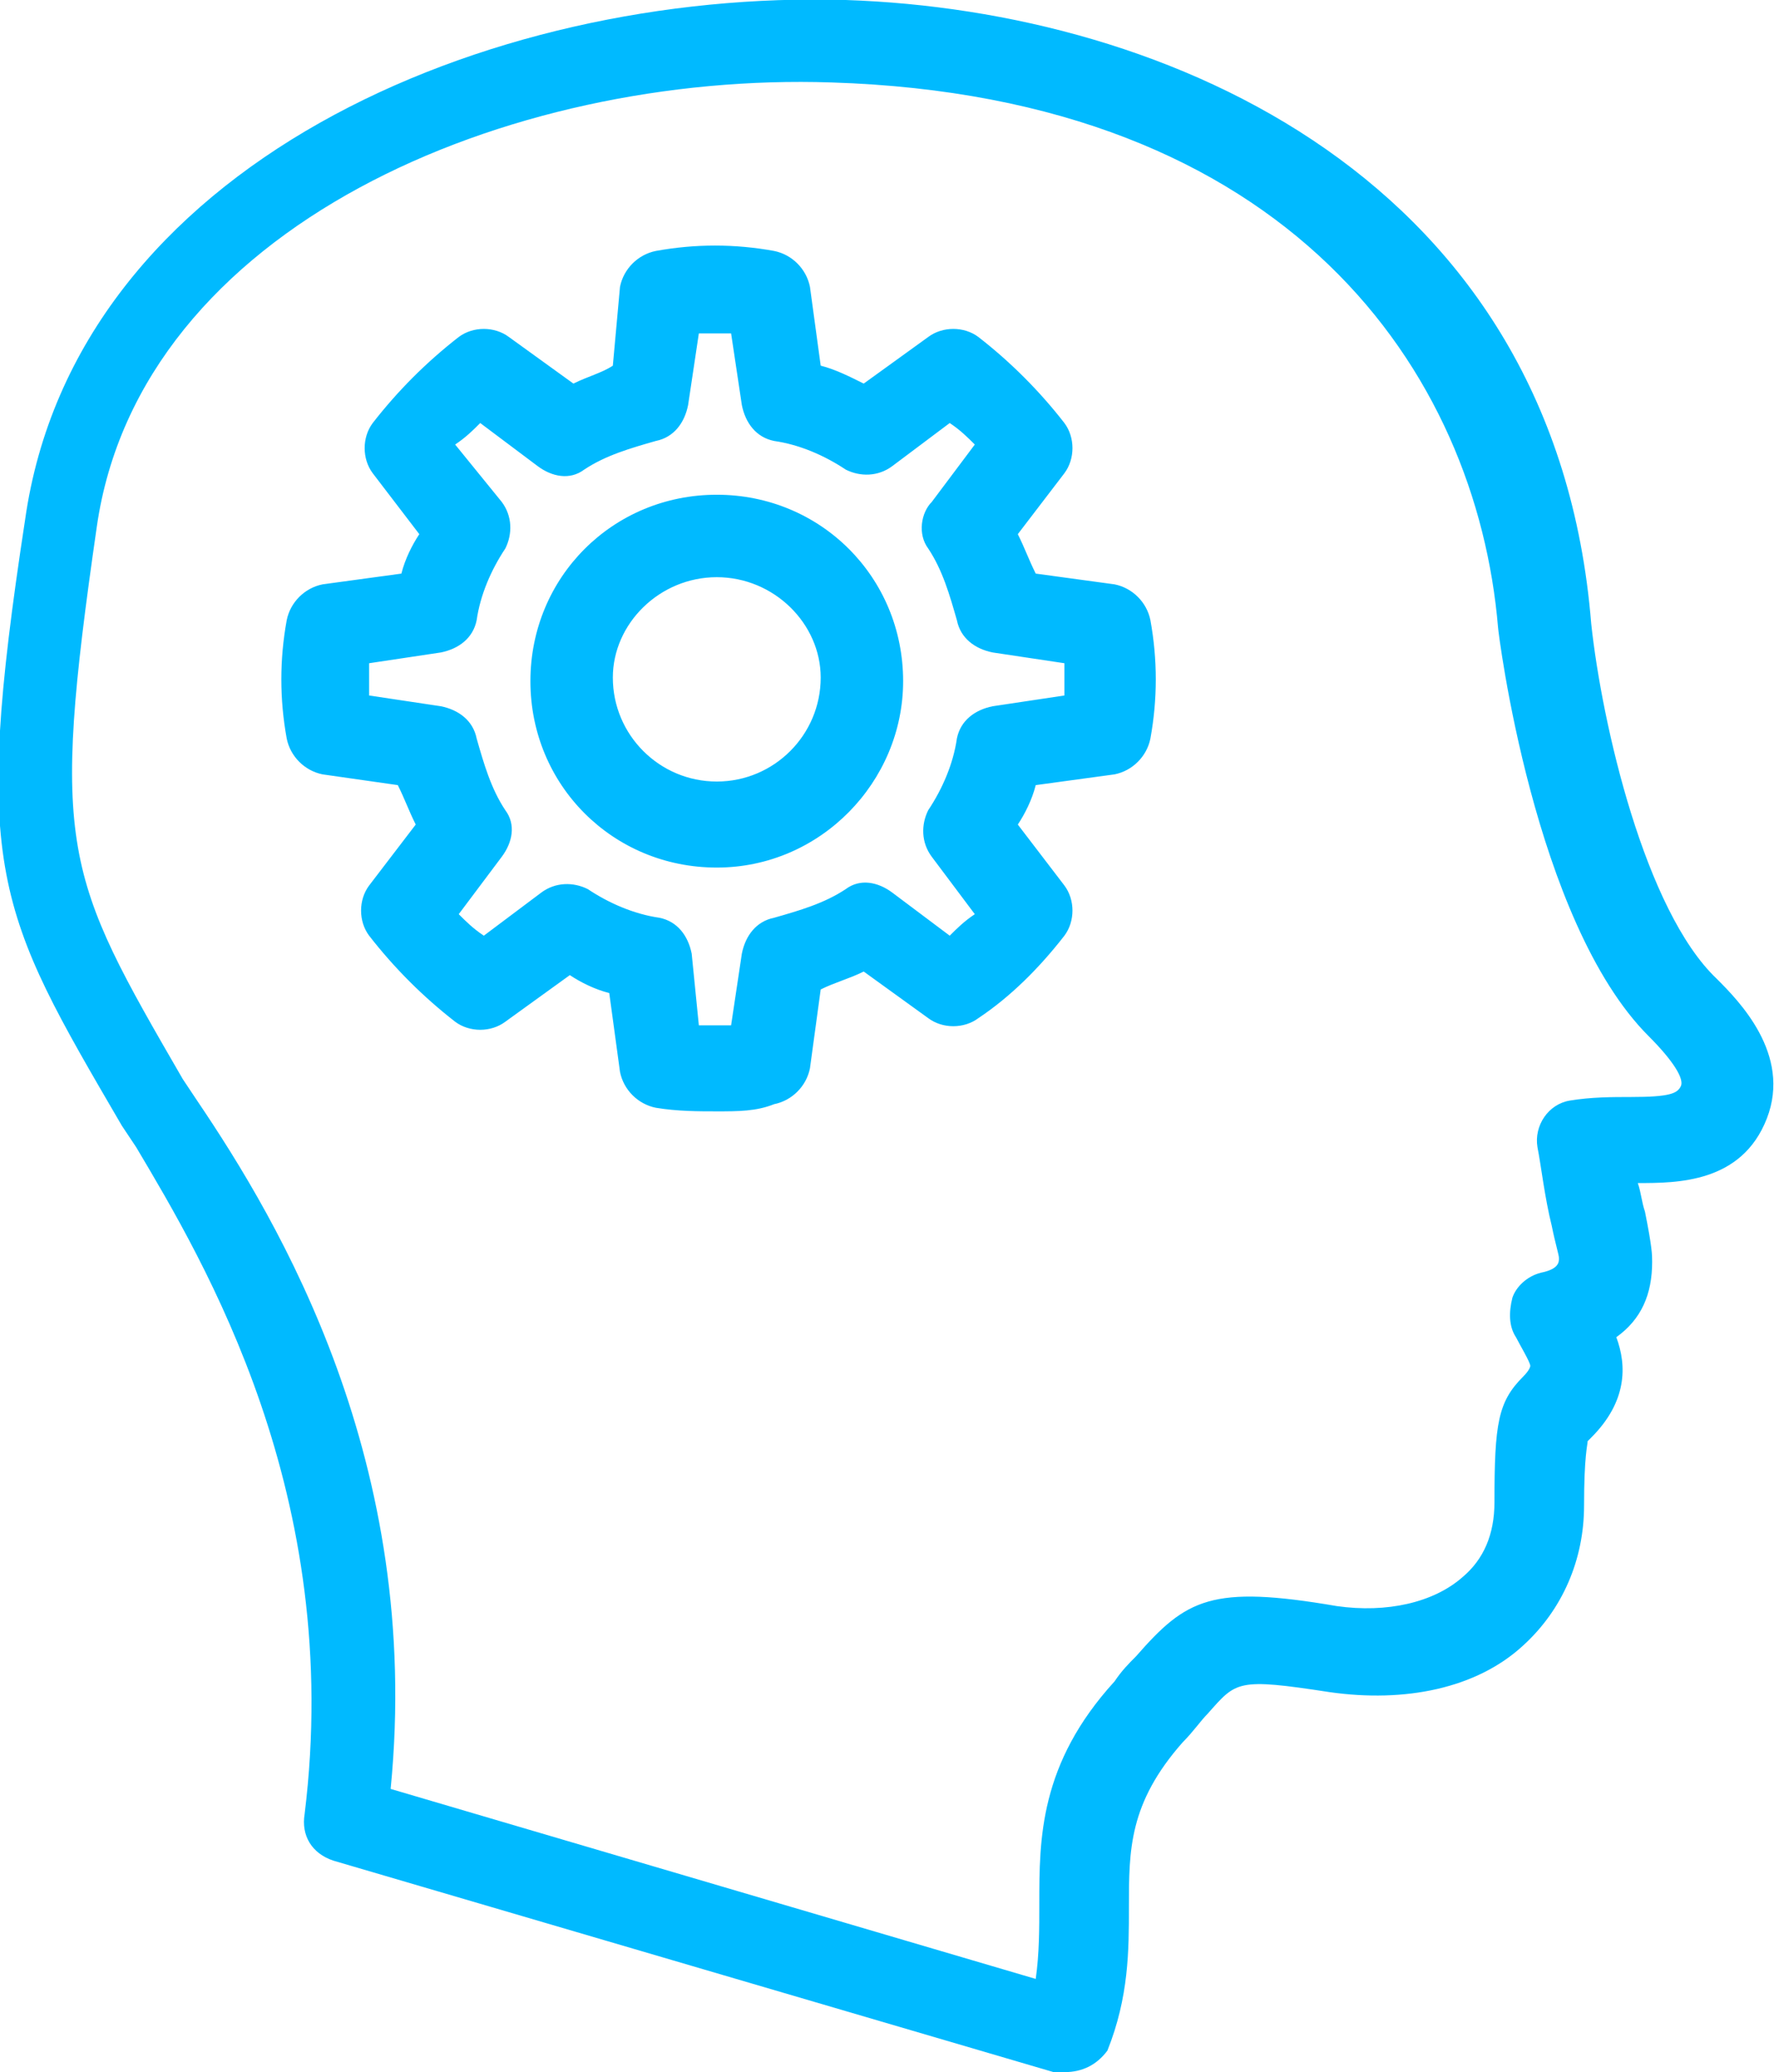 <?xml version="1.0" encoding="utf-8"?>
<!-- Generator: Adobe Illustrator 26.0.2, SVG Export Plug-In . SVG Version: 6.00 Build 0)  -->
<svg version="1.1" id="Ebene_1" xmlns="http://www.w3.org/2000/svg" xmlns:xlink="http://www.w3.org/1999/xlink" x="0px" y="0px"
	 viewBox="0 0 49.5 57.8" style="enable-background:new 0 0 49.5 57.8;" xml:space="preserve">
<style type="text/css">
	.st0{fill:#00BAFF;}
</style>
<g>
	<path class="st0" d="M29.7,57.8c-0.1,0-0.2,0-0.3,0L9.3,51.9c-0.6-0.2-0.9-0.7-0.8-1.3C9.6,41.7,5.7,35.2,3.8,32l-0.4-0.6l1-0.6
		l-1,0.6c-3.5-6-4.2-7.1-2.7-16.9C2.1,4.6,13.6-0.3,23.6,0c9,0.3,19.8,5,20.8,17.4c0.3,2.8,1.5,8,3.5,9.9c0.6,0.6,2.1,2.1,1.4,3.9
		C48.6,33,46.8,33,45.7,33c0.1,0.3,0.1,0.5,0.2,0.8c0.2,1,0.2,1.2,0.2,1.4c0,0.9-0.3,1.6-1,2.1c0.3,0.8,0.3,1.8-0.7,2.8
		c0,0-0.1,0.1-0.1,0.1c0,0.1-0.1,0.4-0.1,1.8c0,1.5-0.6,2.9-1.7,3.9c-1.3,1.2-3.3,1.6-5.4,1.3c-2.6-0.4-2.6-0.3-3.4,0.6
		c-0.2,0.2-0.4,0.5-0.7,0.8c-1.5,1.7-1.5,3-1.5,4.6c0,1.2,0,2.5-0.6,4C30.6,57.6,30.2,57.8,29.7,57.8z M10.9,49.9l18,5.3
		c0.1-0.7,0.1-1.4,0.1-2.1c0-1.8,0-3.9,2.1-6.2c0.2-0.3,0.4-0.5,0.6-0.7c1.4-1.6,2.1-2,5.6-1.4c1.4,0.2,2.7-0.1,3.5-0.8
		c0.6-0.5,0.9-1.2,0.9-2.1c0-2.2,0.1-2.8,0.8-3.5c0.2-0.2,0.2-0.3,0.2-0.3c0-0.1-0.3-0.6-0.4-0.8c-0.2-0.3-0.2-0.7-0.1-1.1
		c0.1-0.3,0.4-0.6,0.8-0.7c0.5-0.1,0.5-0.3,0.5-0.4c0-0.1-0.1-0.4-0.2-0.9c-0.2-0.8-0.3-1.7-0.4-2.2c-0.1-0.6,0.3-1.2,0.9-1.3
		c0.6-0.1,1.2-0.1,1.7-0.1c1.1,0,1.3-0.1,1.4-0.3c0.1-0.2-0.2-0.7-0.9-1.4c-3.2-3.2-4.2-11.3-4.2-11.4c-0.6-7.1-5.8-14.8-18.6-15.2
		c-9-0.3-19.3,4-20.5,12.4c-1.3,9-0.9,9.7,2.4,15.4l0,0l0.4,0.6C7.8,34.1,11.8,40.8,10.9,49.9z M20,31c-0.5,0-1.1,0-1.7-0.1
		c-0.5-0.1-0.9-0.5-1-1L17,27.7c-0.4-0.1-0.8-0.3-1.1-0.5l-1.8,1.3c-0.4,0.3-1,0.3-1.4,0c-0.9-0.7-1.7-1.5-2.4-2.4
		c-0.3-0.4-0.3-1,0-1.4l1.3-1.7c-0.2-0.4-0.3-0.7-0.5-1.1L9,21.6c-0.5-0.1-0.9-0.5-1-1c-0.2-1.1-0.2-2.2,0-3.3c0.1-0.5,0.5-0.9,1-1
		l2.2-0.3c0.1-0.4,0.3-0.8,0.5-1.1l-1.3-1.7c-0.3-0.4-0.3-1,0-1.4c0.7-0.9,1.5-1.7,2.4-2.4c0.4-0.3,1-0.3,1.4,0l1.8,1.3
		c0.4-0.2,0.8-0.3,1.1-0.5L17.3,8c0.1-0.5,0.5-0.9,1-1c1.1-0.2,2.2-0.2,3.3,0c0.5,0.1,0.9,0.5,1,1l0.3,2.2c0.4,0.1,0.8,0.3,1.2,0.5
		l1.8-1.3c0.4-0.3,1-0.3,1.4,0c0.9,0.7,1.7,1.5,2.4,2.4c0.3,0.4,0.3,1,0,1.4l-1.3,1.7c0.2,0.4,0.3,0.7,0.5,1.1l2.2,0.3
		c0.5,0.1,0.9,0.5,1,1c0.2,1.1,0.2,2.2,0,3.3c-0.1,0.5-0.5,0.9-1,1l-2.2,0.3c-0.1,0.4-0.3,0.8-0.5,1.1l1.3,1.7c0.3,0.4,0.3,1,0,1.4
		c-0.7,0.9-1.5,1.7-2.4,2.3c-0.4,0.3-1,0.3-1.4,0l-1.8-1.3c-0.4,0.2-0.8,0.3-1.2,0.5l-0.3,2.2c-0.1,0.5-0.5,0.9-1,1
		C21.1,31,20.6,31,20,31z M19.5,28.6c0.3,0,0.6,0,0.9,0l0.3-2c0.1-0.5,0.4-0.9,0.9-1c0.7-0.2,1.4-0.4,2-0.8c0.4-0.3,0.9-0.2,1.3,0.1
		l1.6,1.2c0.2-0.2,0.4-0.4,0.7-0.6L26,23.9c-0.3-0.4-0.3-0.9-0.1-1.3c0.4-0.6,0.7-1.3,0.8-2c0.1-0.5,0.5-0.8,1-0.9l2-0.3
		c0-0.3,0-0.6,0-0.9l-2-0.3c-0.5-0.1-0.9-0.4-1-0.9c-0.2-0.7-0.4-1.4-0.8-2c-0.3-0.4-0.2-1,0.1-1.3l1.2-1.6
		c-0.2-0.2-0.4-0.4-0.7-0.6L24.9,13c-0.4,0.3-0.9,0.3-1.3,0.1c-0.6-0.4-1.3-0.7-2-0.8c-0.5-0.1-0.8-0.5-0.9-1l-0.3-2
		c-0.3,0-0.6,0-0.9,0l-0.3,2c-0.1,0.5-0.4,0.9-0.9,1c-0.7,0.2-1.4,0.4-2,0.8c-0.4,0.3-0.9,0.2-1.3-0.1l-1.6-1.2
		c-0.2,0.2-0.4,0.4-0.7,0.6L14,14c0.3,0.4,0.3,0.9,0.1,1.3c-0.4,0.6-0.7,1.3-0.8,2c-0.1,0.5-0.5,0.8-1,0.9l-2,0.3c0,0.3,0,0.6,0,0.9
		l2,0.3c0.5,0.1,0.9,0.4,1,0.9c0.2,0.7,0.4,1.4,0.8,2c0.3,0.4,0.2,0.9-0.1,1.3l-1.2,1.6c0.2,0.2,0.4,0.4,0.7,0.6l1.6-1.2
		c0.4-0.3,0.9-0.3,1.3-0.1c0.6,0.4,1.3,0.7,2,0.8c0.5,0.1,0.8,0.5,0.9,1L19.5,28.6z M20,24.2c-2.9,0-5.2-2.3-5.2-5.2
		c0-2.9,2.3-5.2,5.2-5.2c2.9,0,5.2,2.3,5.2,5.2C25.2,21.8,22.9,24.2,20,24.2z M20,16.1c-1.6,0-2.9,1.3-2.9,2.8
		c0,1.6,1.3,2.9,2.9,2.9c1.6,0,2.9-1.3,2.9-2.9C22.9,17.4,21.6,16.1,20,16.1z"/>
</g>
</svg>
